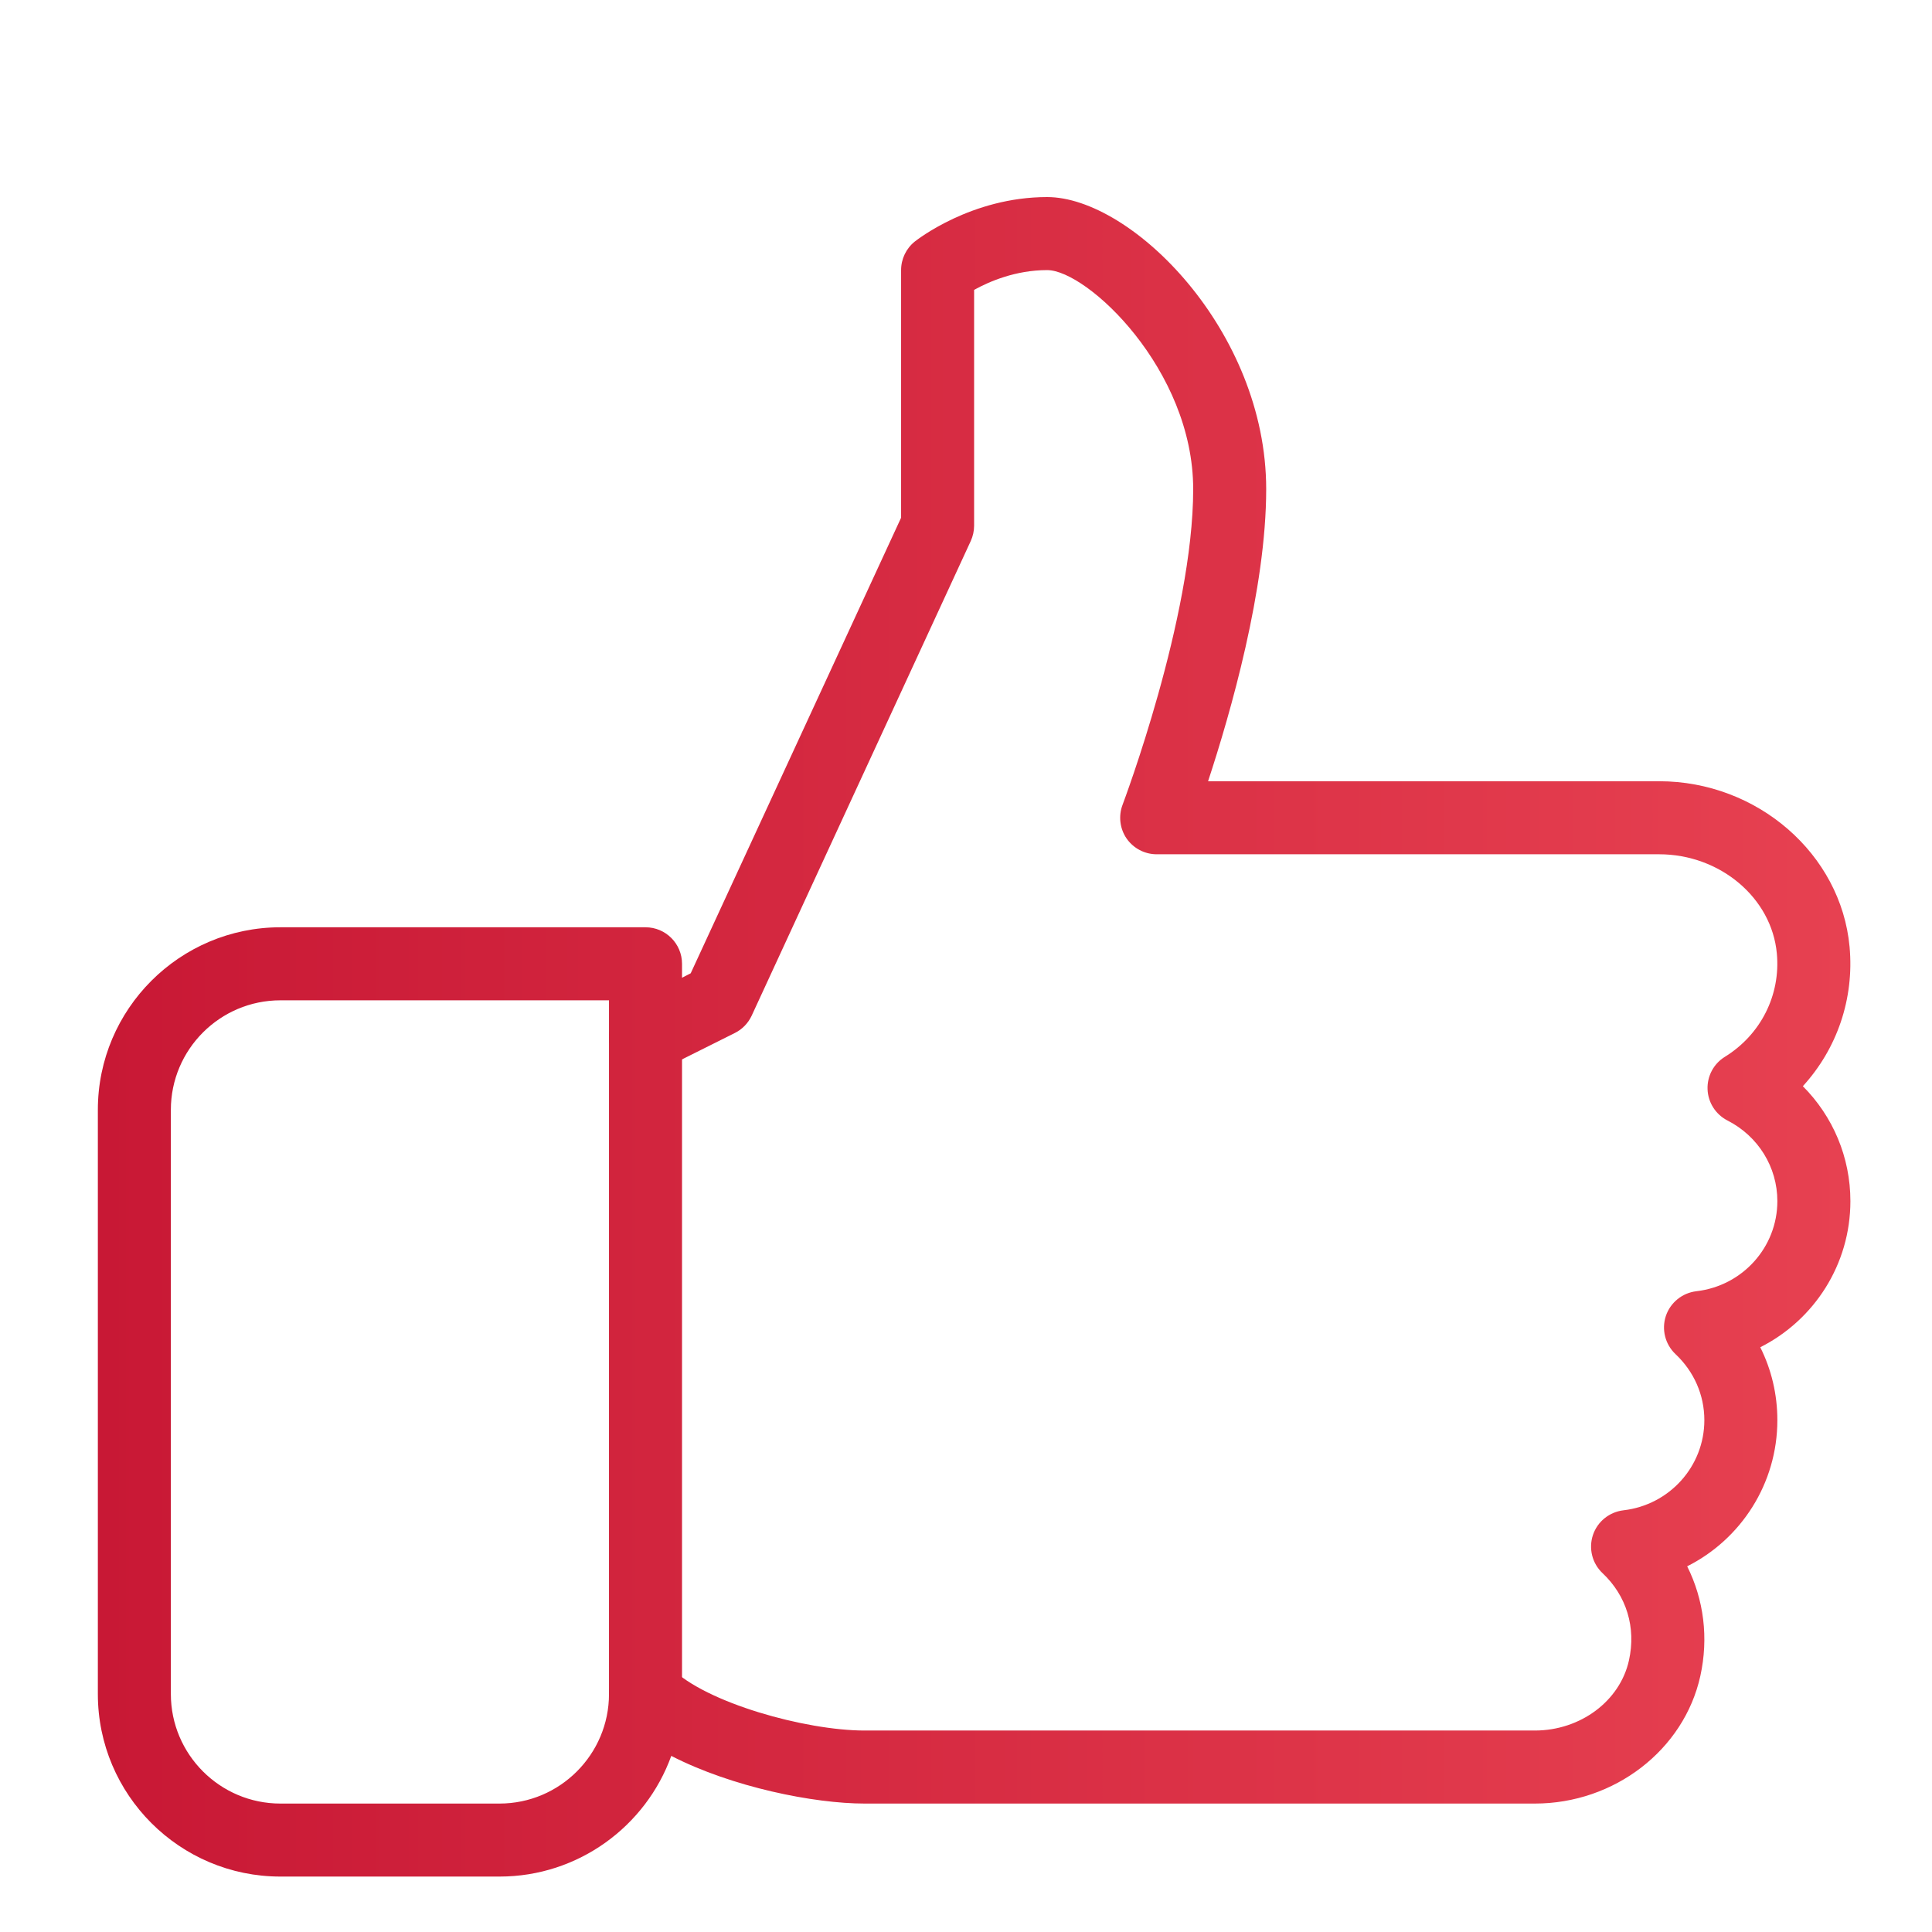 <svg width="71" height="71" viewBox="0 0 71 71" fill="none" xmlns="http://www.w3.org/2000/svg">
<path d="M68.001 44.141C68.001 42.528 67.359 41.025 66.254 39.917C67.507 38.546 68.146 36.707 67.971 34.794C67.657 31.383 64.584 28.71 60.972 28.71H44.396C45.217 26.217 46.532 21.647 46.532 17.976C46.532 12.156 41.587 7.242 38.482 7.242C35.696 7.242 33.702 8.812 33.619 8.876C33.3 9.131 33.115 9.518 33.115 9.926V19.026L25.383 35.768L25.064 35.932V35.419C25.064 34.679 24.463 34.077 23.722 34.077H10.305C6.604 34.078 3.596 37.086 3.596 40.786V62.255C3.596 65.955 6.604 68.963 10.305 68.963H18.355C21.256 68.963 23.736 67.112 24.669 64.528C26.902 65.676 29.908 66.28 31.773 66.28H56.405C59.328 66.28 61.885 64.31 62.486 61.594C62.795 60.194 62.615 58.785 62.003 57.561C63.983 56.566 65.317 54.518 65.317 52.191C65.317 51.242 65.1 50.332 64.689 49.511C66.67 48.512 68.001 46.467 68.001 44.141ZM62.341 47.452C61.823 47.514 61.386 47.865 61.219 48.362C61.056 48.858 61.193 49.403 61.574 49.763C62.255 50.404 62.634 51.268 62.634 52.191C62.634 53.885 61.354 55.307 59.66 55.503C59.142 55.565 58.705 55.916 58.539 56.413C58.375 56.909 58.512 57.454 58.893 57.813C59.776 58.645 60.13 59.813 59.864 61.015C59.534 62.512 58.08 63.596 56.405 63.596H31.773C29.594 63.596 25.939 62.574 24.672 61.305C24.288 60.924 23.709 60.811 23.21 61.015C22.708 61.222 22.38 61.713 22.38 62.255C22.38 64.474 20.575 66.28 18.355 66.28H10.305C8.085 66.28 6.279 64.474 6.279 62.255V40.786C6.279 38.567 8.085 36.761 10.305 36.761H22.38V38.103C22.38 38.567 22.622 38.999 23.019 39.246C23.411 39.482 23.905 39.506 24.323 39.302L27.007 37.961C27.278 37.826 27.495 37.601 27.624 37.325L35.675 19.881C35.755 19.704 35.798 19.511 35.798 19.318V10.653C36.356 10.344 37.325 9.926 38.482 9.926C39.952 9.926 43.849 13.581 43.849 17.976C43.849 22.699 41.278 29.507 41.254 29.575C41.098 29.985 41.152 30.45 41.401 30.814C41.654 31.177 42.067 31.394 42.507 31.394H60.972C63.211 31.394 65.111 32.996 65.298 35.041C65.441 36.571 64.705 38.025 63.388 38.838C62.977 39.09 62.733 39.547 62.752 40.032C62.77 40.518 63.05 40.953 63.479 41.175C64.614 41.752 65.317 42.89 65.317 44.141C65.317 45.834 64.037 47.256 62.341 47.452Z" fill="url(#paint0_linear)"/>
<path d="M23.722 36.761C22.982 36.761 22.38 37.362 22.38 38.103V62.255C22.38 62.995 22.982 63.597 23.722 63.597C24.463 63.597 25.064 62.995 25.064 62.255V38.103C25.064 37.362 24.463 36.761 23.722 36.761Z" fill="url(#paint1_linear)"/>
<defs>
<linearGradient id="paint0_linear" x1="3.596" y1="38.103" x2="68.001" y2="38.103" gradientUnits="userSpaceOnUse">
<stop stop-color="#C81835"/>
<stop offset="1" stop-color="#E74151"/>
</linearGradient>
<linearGradient id="paint1_linear" x1="3.596" y1="38.103" x2="68.001" y2="38.103" gradientUnits="userSpaceOnUse">
<stop stop-color="#C81835"/>
<stop offset="1" stop-color="#E74151"/>
</linearGradient>
</defs>
</svg>
